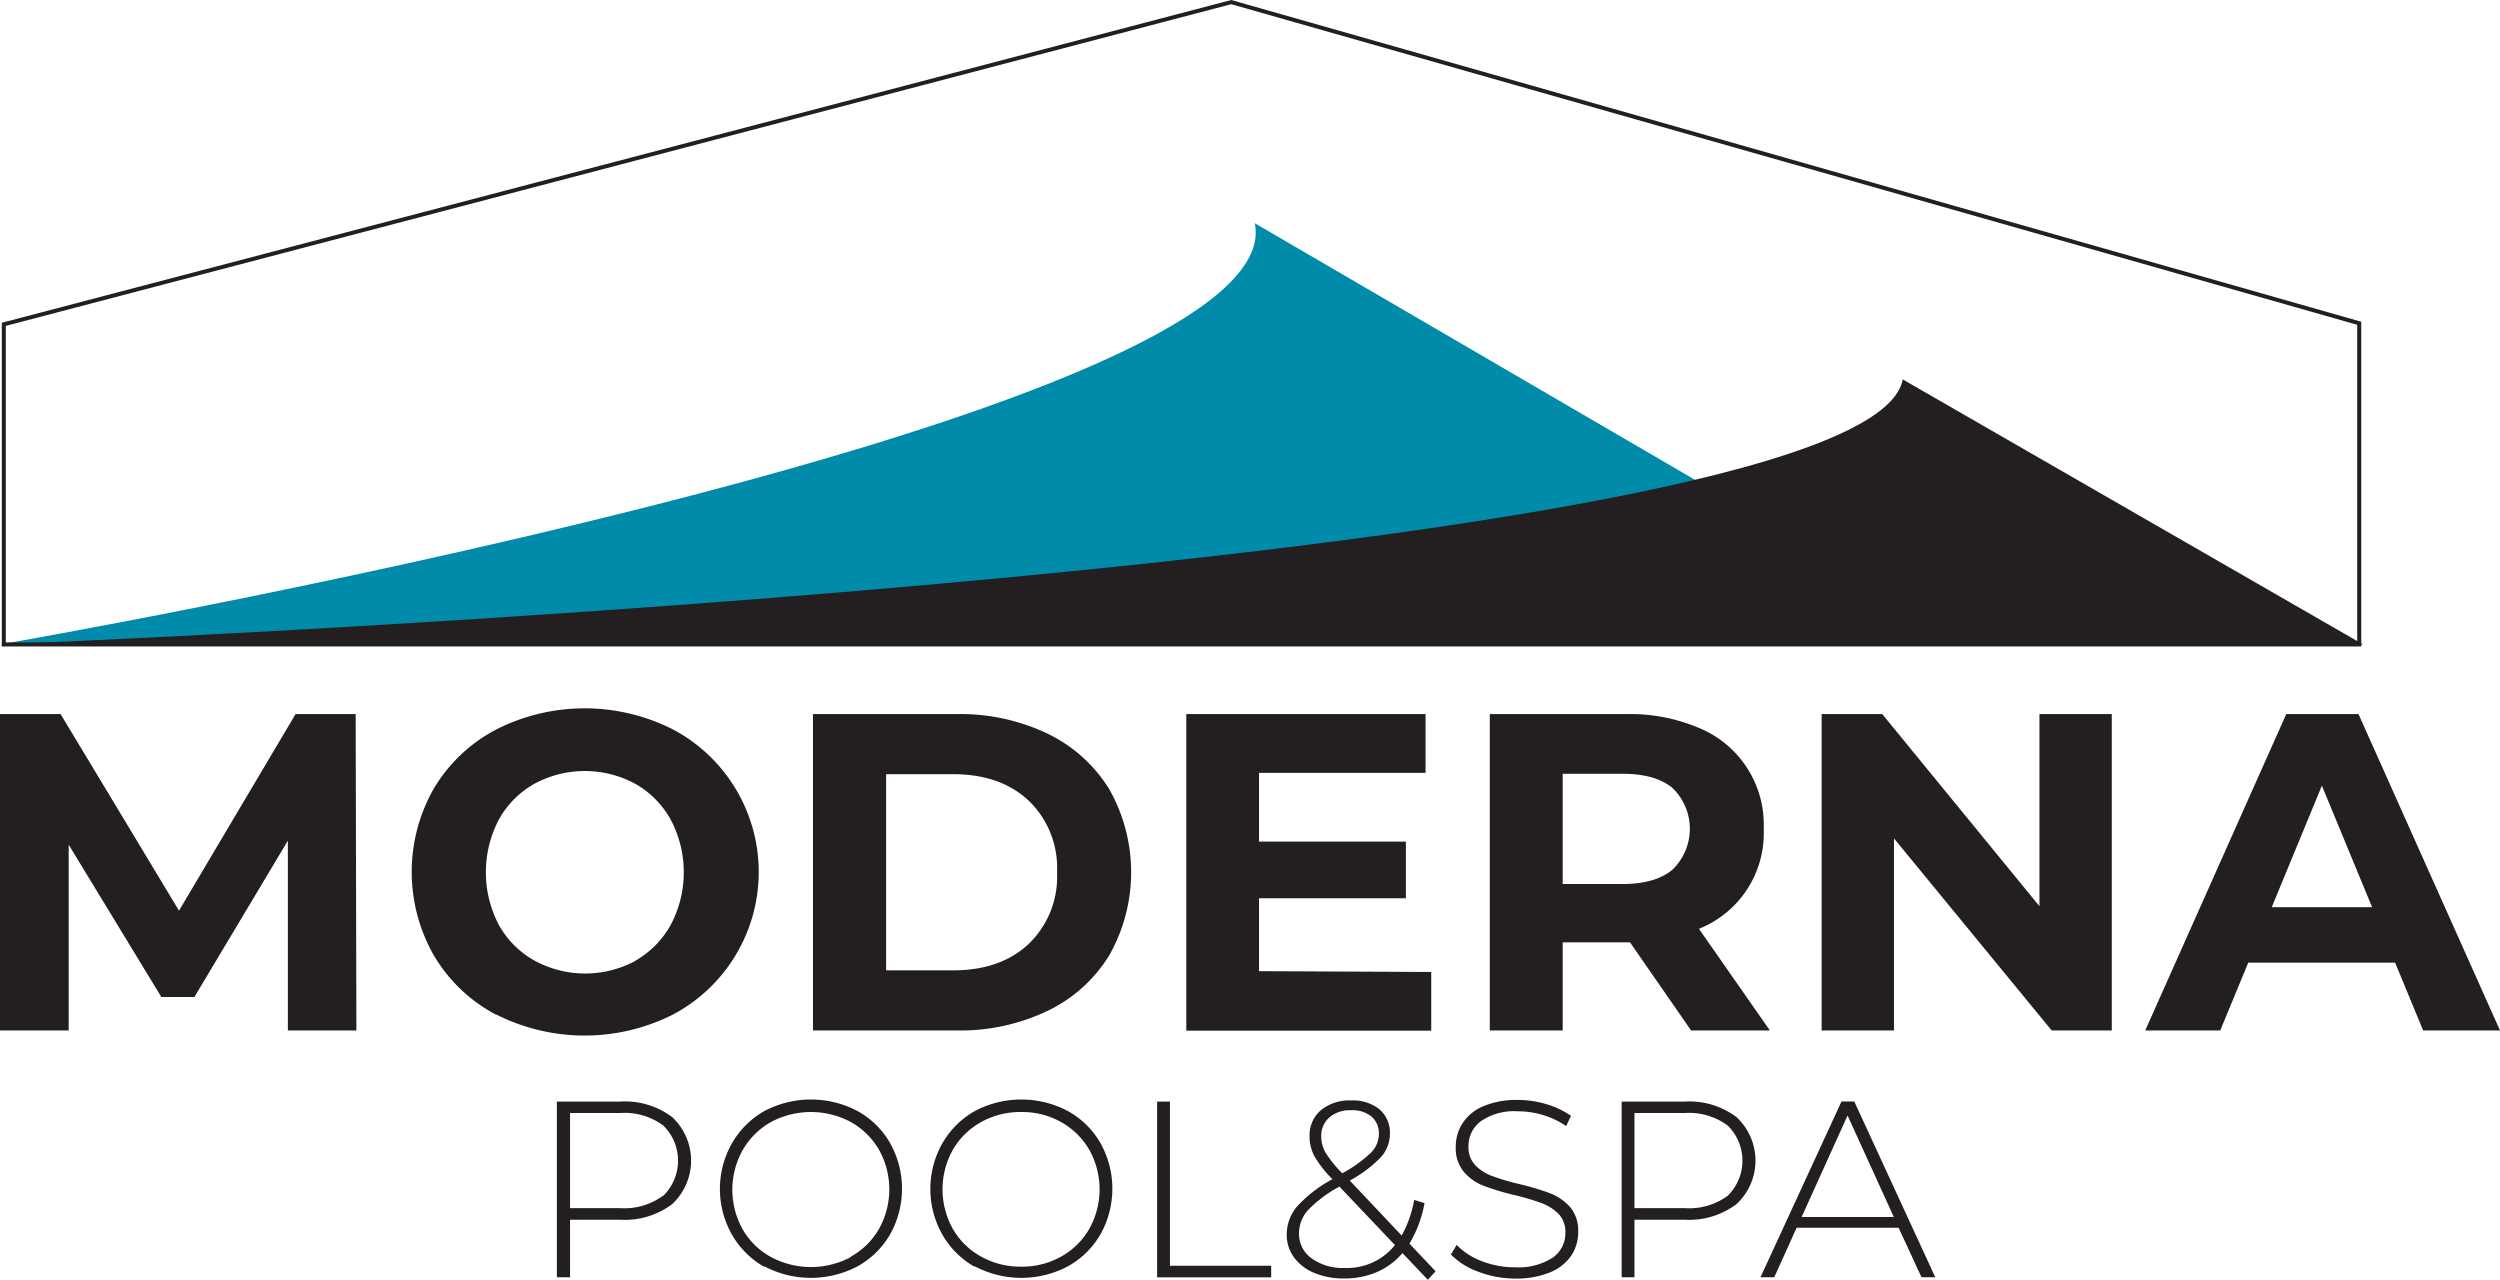<?xml version="1.0" encoding="UTF-8"?>
<svg xmlns="http://www.w3.org/2000/svg" viewBox="0 0 308.65 158">
  <defs>
    <style>.cls-1{fill:#018baa;}.cls-2{fill:none;stroke:#231f20;stroke-miterlimit:10;stroke-width:0.5px;}.cls-3{fill:#231f20;}</style>
  </defs>
  <g id="Layer_2" data-name="Layer 2">
    <g id="Layer_1-2" data-name="Layer 1">
      <path class="cls-1" d="M0,79.56H244.12l-89.2-52C159.93,52,0,79.56,0,79.56Z"></path>
      <polygon class="cls-2" points="0.47 79.56 0.47 40.04 152.01 0.26 291.27 39.91 291.27 79.56 0.47 79.56"></polygon>
      <path class="cls-3" d="M35.54,127.22l0-23.43L24,123.09H19.92L8.48,104.29v22.93H0V88.16H7.48L22.1,112.43,36.49,88.16h7.42L44,127.22Z"></path>
      <path class="cls-3" d="M61.23,125.27A19.49,19.49,0,0,1,53.59,118a20.79,20.79,0,0,1,0-20.7,19.47,19.47,0,0,1,7.64-7.22,24.11,24.11,0,0,1,21.9,0,19.92,19.92,0,0,1,0,35.15,24.19,24.19,0,0,1-21.9,0Zm17.22-6.67a11.44,11.44,0,0,0,4.37-4.44,13.88,13.88,0,0,0,0-12.94,11.44,11.44,0,0,0-4.37-4.44,13.08,13.08,0,0,0-12.5,0,11.4,11.4,0,0,0-4.38,4.44,14,14,0,0,0,0,12.94A11.4,11.4,0,0,0,66,118.6a13.08,13.08,0,0,0,12.5,0Z"></path>
      <path class="cls-3" d="M100.37,88.16h17.74a25,25,0,0,1,11.25,2.43,18.21,18.21,0,0,1,7.58,6.83,20.81,20.81,0,0,1,0,20.54,18.15,18.15,0,0,1-7.58,6.83,25,25,0,0,1-11.25,2.43H100.37Zm17.3,31.64q5.85,0,9.34-3.27a11.49,11.49,0,0,0,3.49-8.84A11.49,11.49,0,0,0,127,98.85q-3.48-3.27-9.34-3.27h-8.26V119.8Z"></path>
      <path class="cls-3" d="M176.7,120v7.25H146.46V88.16H176v7.26H155.44v8.48h18.13v7H155.44v9Z"></path>
      <path class="cls-3" d="M208.78,127.22l-7.54-10.88h-8.31v10.88h-9V88.16H200.8a21.75,21.75,0,0,1,9,1.73,12.91,12.91,0,0,1,7.95,12.44,12.72,12.72,0,0,1-8,12.34l8.76,12.55Zm-2.29-29.93c-1.41-1.18-3.48-1.76-6.19-1.76h-7.37v13.61h7.37c2.71,0,4.78-.59,6.19-1.78a7,7,0,0,0,0-10.07Z"></path>
      <path class="cls-3" d="M260.72,88.16v39.06H253.3l-19.47-23.71v23.71H224.9V88.16h7.48l19.41,23.72V88.16Z"></path>
      <path class="cls-3" d="M295.7,118.85H277.57l-3.46,8.37h-9.26l17.41-39.06h8.92l17.47,39.06h-9.49ZM292.86,112l-6.2-15-6.19,15Z"></path>
      <path class="cls-3" d="M83,137.93a7.35,7.35,0,0,1,0,10.72,9.74,9.74,0,0,1-6.42,1.94h-6.2v7.1H68.75V136h7.78A9.69,9.69,0,0,1,83,137.93Zm-1.12,9.71a6.07,6.07,0,0,0,0-8.69,8.05,8.05,0,0,0-5.3-1.54h-6.2v11.75h6.2A8.05,8.05,0,0,0,81.83,147.64Z"></path>
      <path class="cls-3" d="M94.35,156.4a10.64,10.64,0,0,1-4-4,11.44,11.44,0,0,1,0-11.22,10.67,10.67,0,0,1,4-4,12.32,12.32,0,0,1,11.54,0,10.48,10.48,0,0,1,4,3.94,11.55,11.55,0,0,1,0,11.28,10.52,10.52,0,0,1-4,3.93,12.32,12.32,0,0,1-11.54,0Zm10.7-1.26a9,9,0,0,0,3.47-3.42,10,10,0,0,0,0-9.77,9.19,9.19,0,0,0-3.47-3.42,10.44,10.44,0,0,0-9.87,0A9.17,9.17,0,0,0,91.69,142a10,10,0,0,0,0,9.77,9,9,0,0,0,3.49,3.42,10.44,10.44,0,0,0,9.87,0Z"></path>
      <path class="cls-3" d="M120.33,156.4a10.67,10.67,0,0,1-4-4,11.44,11.44,0,0,1,0-11.22,10.7,10.7,0,0,1,4-4,12.3,12.3,0,0,1,11.53,0,10.5,10.5,0,0,1,4,3.94,11.55,11.55,0,0,1,0,11.28,10.55,10.55,0,0,1-4,3.93,12.3,12.3,0,0,1-11.53,0ZM131,155.14a9.07,9.07,0,0,0,3.48-3.42,10,10,0,0,0,0-9.77,9.22,9.22,0,0,0-3.48-3.42,9.8,9.8,0,0,0-4.92-1.24,9.94,9.94,0,0,0-4.95,1.24,9.17,9.17,0,0,0-3.49,3.42,10,10,0,0,0,0,9.77,9,9,0,0,0,3.49,3.42,9.94,9.94,0,0,0,4.95,1.24A9.8,9.8,0,0,0,131,155.14Z"></path>
      <path class="cls-3" d="M142.86,136h1.58v20.27h12.5v1.43H142.86Z"></path>
      <path class="cls-3" d="M176.28,158l-3.13-3.29a8.81,8.81,0,0,1-3.16,2.34,10.11,10.11,0,0,1-4.06.79,9.37,9.37,0,0,1-3.66-.68,5.86,5.86,0,0,1-2.51-1.92,4.69,4.69,0,0,1-.9-2.82,5.34,5.34,0,0,1,1.27-3.46,16.29,16.29,0,0,1,4.34-3.36l0-.06a13.22,13.22,0,0,1-2.2-2.81,5.1,5.1,0,0,1-.59-2.43,4.06,4.06,0,0,1,1.39-3.23,5.56,5.56,0,0,1,3.75-1.21,5.21,5.21,0,0,1,3.49,1.1,3.79,3.79,0,0,1,1.29,3,4.33,4.33,0,0,1-1.1,2.89,15.48,15.48,0,0,1-3.86,2.9l6.41,6.79a14.34,14.34,0,0,0,1.55-4.4l1.27.4a14.94,14.94,0,0,1-1.86,5l3.23,3.41Zm-4.06-4.28-6.85-7.22a15.46,15.46,0,0,0-3.92,2.94,4.29,4.29,0,0,0-1.07,2.85,3.67,3.67,0,0,0,1.56,3.07,6.53,6.53,0,0,0,4.05,1.18A7.56,7.56,0,0,0,172.22,153.72Zm-8.59-11.46a14,14,0,0,0,2.08,2.59,16.14,16.14,0,0,0,3.53-2.52,3.33,3.33,0,0,0,1-2.31,2.74,2.74,0,0,0-.9-2.16,3.7,3.7,0,0,0-2.51-.79,3.9,3.9,0,0,0-2.71.89,3,3,0,0,0-1,2.34A4,4,0,0,0,163.63,142.26Z"></path>
      <path class="cls-3" d="M182.49,157a8.94,8.94,0,0,1-3.36-2.12l.71-1.18a8.61,8.61,0,0,0,3.09,2,11.18,11.18,0,0,0,4.07.76,7.8,7.8,0,0,0,4.68-1.18,3.65,3.65,0,0,0,1.58-3.07,3.21,3.21,0,0,0-.83-2.33,5.64,5.64,0,0,0-2.08-1.33,28.41,28.41,0,0,0-3.35-1,30.47,30.47,0,0,1-3.82-1.15,6,6,0,0,1-2.45-1.72,4.53,4.53,0,0,1-1-3.11,5.28,5.28,0,0,1,.84-2.9,5.6,5.6,0,0,1,2.55-2.09,10.43,10.43,0,0,1,4.3-.78,12.18,12.18,0,0,1,3.53.53,10.37,10.37,0,0,1,3,1.43l-.59,1.27a10.13,10.13,0,0,0-2.87-1.37,10.75,10.75,0,0,0-3.08-.46,7.27,7.27,0,0,0-4.56,1.21,3.79,3.79,0,0,0-1.55,3.13,3.19,3.19,0,0,0,.84,2.32,5.48,5.48,0,0,0,2.07,1.33,29.46,29.46,0,0,0,3.38,1,31.68,31.68,0,0,1,3.81,1.14,6.42,6.42,0,0,1,2.44,1.69,4.45,4.45,0,0,1,1,3.06A5.15,5.15,0,0,1,194,155a5.81,5.81,0,0,1-2.62,2.08,10.87,10.87,0,0,1-4.34.77A12.6,12.6,0,0,1,182.49,157Z"></path>
      <path class="cls-3" d="M214.4,137.93a7.33,7.33,0,0,1,0,10.72,9.73,9.73,0,0,1-6.41,1.94h-6.2v7.1h-1.58V136H208A9.68,9.68,0,0,1,214.4,137.93Zm-1.11,9.71a6.07,6.07,0,0,0,0-8.69,8.07,8.07,0,0,0-5.3-1.54h-6.2v11.75H208A8.07,8.07,0,0,0,213.29,147.64Z"></path>
      <path class="cls-3" d="M234.4,151.58H221.81l-2.76,6.11h-1.7l10-21.7h1.58l10,21.7h-1.7Zm-.59-1.33-5.71-12.53-5.67,12.53Z"></path>
      <path class="cls-3" d="M0,79.56H291.74L234.91,46.84C230.69,70.52,0,79.56,0,79.56Z"></path>
    </g>
  </g>
</svg>
